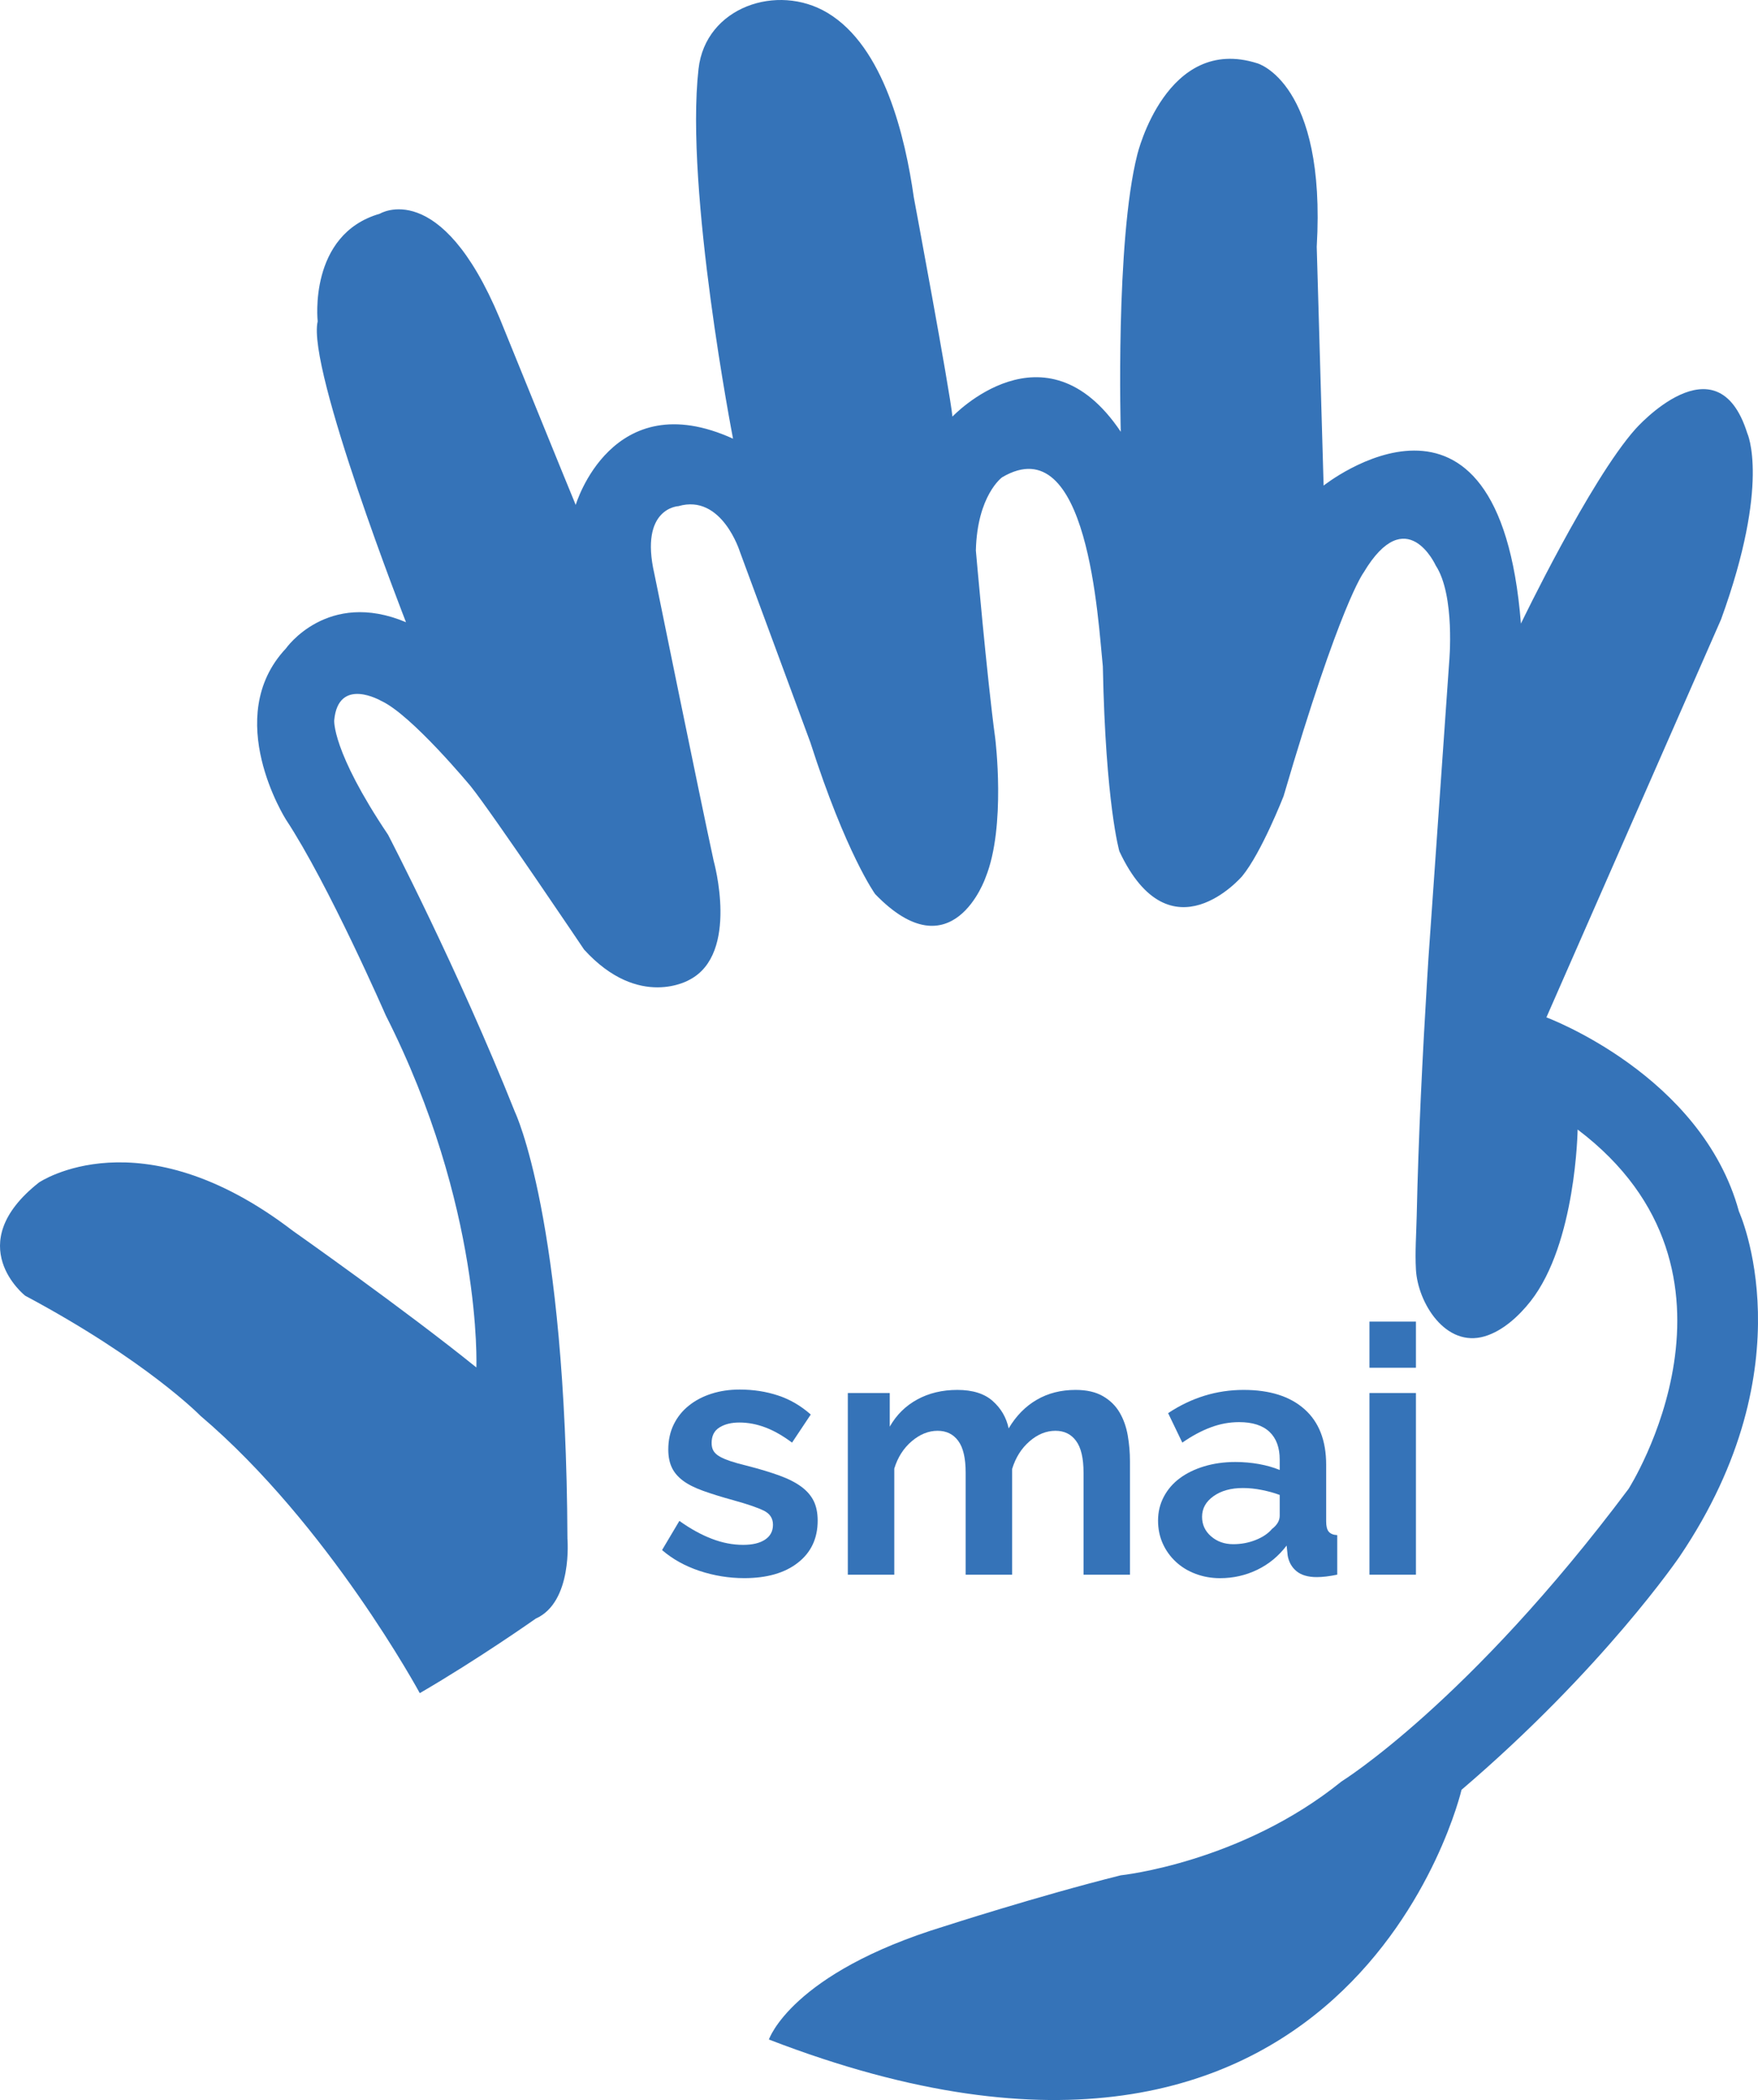 <?xml version="1.0" encoding="UTF-8" standalone="no"?>
<svg
   xmlns:dc="http://purl.org/dc/elements/1.1/"
   xmlns:cc="http://creativecommons.org/ns#"
   xmlns:rdf="http://www.w3.org/1999/02/22-rdf-syntax-ns#"
   xmlns:svg="http://www.w3.org/2000/svg"
   xmlns="http://www.w3.org/2000/svg"
   width="653.335pt"
   height="780.352pt"
   viewBox="0 0 653.335 780.352"
   version="1.2"
   id="svg13">
  <defs
     id="defs17" />
  <g
     id="surface654"
     transform="translate(-73.44,-6.942)">
    <path
       style="fill:#3573b8;fill-opacity:1;fill-rule:nonzero;stroke:none"
       d="m 359.191,764.809 c 0,0 8.207,-24.617 65.133,-42.047 0,0 34.863,-11.285 65.629,-18.969 0,0 44.625,-4.625 82.047,-34.879 0,0 47.184,-29.227 106.668,-108.715 0,0 51.371,-80.395 -18.926,-133.535 0,0 -0.559,42.25 -17.477,63.797 -4.289,5.445 -10.242,10.992 -16.992,13.027 -14.574,4.387 -24.953,-12.438 -25.625,-24.824 -0.367,-6.574 0.145,-13.332 0.289,-19.906 0.648,-29.504 2.125,-58.992 3.91,-88.457 0.148,-2.512 0.293,-5.02 0.469,-7.531 L 612,253.027 c 0,0 2.328,-24.738 -4.992,-35.953 0,0 -10.902,-24.047 -26.797,2.621 0,0 -8.723,11.277 -29.742,83.074 0,0 -8.211,21.027 -15.383,29.738 0,0 -26.664,31.281 -45.648,-9.23 0,0 -5.121,-17.434 -6.145,-68.715 -1.773,-16.848 -5.387,-89.195 -37.441,-70.254 0,0 -9.234,6.664 -9.746,27.18 0,0 4.113,47.18 7.188,69.746 0,0 4.113,32.82 -3.586,51.789 0,0 -12.309,35.898 -41.031,6.156 0,0 -10.77,-14.875 -24.098,-56.41 l -26.156,-70.773 c 0,0 -6.684,-21.652 -22.824,-16.977 0,0 -14.613,0.574 -8.969,25.184 0,0 16.918,83.082 22.047,106.672 0,0 9.688,34.449 -9.004,44.145 0,0 -18.688,11.234 -39.145,-11.195 0,0 -33.902,-50.391 -42.105,-60.645 0,0 -22.055,-26.672 -33.332,-31.797 0,0 -15.902,-9.23 -17.441,7.18 0,0 -1.023,11.285 20.004,42.562 0,0 26.152,50.262 47.18,103.078 0,0 18.973,39.492 19.484,158.453 0,0 2.055,23.605 -11.789,29.758 0,0 -21.027,14.867 -43.082,27.688 0,0 -33.848,-62.566 -81.535,-103.078 0,0 -20,-20.523 -65.125,-44.613 0,0 -24.109,-18.98 5.121,-42.055 0,0 37.438,-25.641 94.359,17.949 0,0 41.539,29.23 68.207,50.773 0,0 2.371,-59.699 -33.691,-130.879 0,0 -21.184,-48.609 -37.078,-72.715 0,0 -24.098,-37.945 0,-63.586 0,0 15.387,-22.051 44.617,-9.746 0,0 -36.918,-94.359 -32.82,-111.789 0,0 -3.59,-32.312 23.082,-40 0,0 22.551,-13.852 44.609,38.973 0,0 26.664,65.637 28.203,69.227 0,0 13.332,-45.125 58.465,-24.609 0,0 -17.945,-92.297 -12.82,-137.43 2.598,-22.953 29.262,-31.949 47.883,-20.836 21.164,12.633 28.957,46.395 32.109,68.52 0,0 13.324,71.281 14.367,81.543 0,0 34.363,-36.414 62.555,5.633 0,0 -2.051,-70.766 6.16,-103.07 0,0 10.77,-44.621 44.609,-33.844 0,0 25.641,7.18 22.059,68.195 l 2.559,88.719 c 0,0 65.129,-51.789 73.328,51.285 0,0 25.641,-53.328 42.559,-72.305 0,0 30.27,-34.359 41.551,1.535 0,0 8.711,18.465 -9.746,69.234 l -64.895,147.859 c 0,0 57.707,21.367 71.555,72.129 0,0 26.152,56.934 -22.043,128.211 0,0 -28.262,41.594 -81.055,86.688 0,0 -40.992,176.379 -257.402,92.789"
       id="path2" />
    <path
       style="fill:#3573b8;fill-opacity:1;fill-rule:nonzero;stroke:none"
       d="m 350.012,593.363 c -5.664,0 -11.215,-0.906 -16.613,-2.691 -5.414,-1.816 -10.051,-4.391 -13.914,-7.742 l 6.434,-10.832 c 4.129,2.945 8.145,5.156 12.051,6.645 3.91,1.512 7.793,2.258 11.652,2.258 3.441,0 6.145,-0.629 8.125,-1.934 1.961,-1.289 2.957,-3.133 2.957,-5.535 0,-2.414 -1.16,-4.168 -3.484,-5.281 -2.316,-1.125 -6.094,-2.414 -11.328,-3.863 -4.383,-1.199 -8.117,-2.371 -11.203,-3.484 -3.098,-1.113 -5.594,-2.371 -7.473,-3.789 -1.887,-1.422 -3.273,-3.059 -4.121,-4.902 -0.863,-1.832 -1.297,-4.055 -1.297,-6.633 0,-3.438 0.668,-6.527 2,-9.277 1.336,-2.738 3.203,-5.094 5.605,-7.012 2.406,-1.945 5.219,-3.426 8.438,-4.449 3.219,-1.039 6.715,-1.551 10.496,-1.551 5.07,0 9.805,0.73 14.234,2.195 4.422,1.449 8.484,3.82 12.176,7.082 l -6.953,10.438 c -3.441,-2.562 -6.766,-4.465 -9.988,-5.664 -3.227,-1.215 -6.422,-1.801 -9.598,-1.801 -2.918,0 -5.371,0.586 -7.344,1.801 -1.973,1.199 -2.961,3.129 -2.961,5.797 0,1.184 0.238,2.18 0.711,2.957 0.469,0.773 1.23,1.477 2.25,2.062 1.031,0.602 2.387,1.172 4.059,1.738 1.672,0.559 3.758,1.145 6.25,1.742 4.629,1.188 8.609,2.402 11.914,3.602 3.305,1.199 6.008,2.574 8.117,4.125 2.098,1.539 3.641,3.324 4.641,5.344 0.98,2.008 1.473,4.449 1.473,7.273 0,6.617 -2.453,11.84 -7.344,15.648 -4.883,3.836 -11.547,5.734 -19.961,5.734"
       id="path4" />
    <path
       style="fill:#3573b8;fill-opacity:1;fill-rule:nonzero;stroke:none"
       d="m 493.375,592.078 h -17.254 v -37.879 c 0,-5.398 -0.922,-9.352 -2.781,-11.84 -1.844,-2.504 -4.391,-3.746 -7.656,-3.746 -3.438,0 -6.66,1.316 -9.66,3.938 -3.012,2.617 -5.152,6.027 -6.438,10.23 v 39.297 H 432.312 v -37.879 c 0,-5.398 -0.906,-9.352 -2.762,-11.84 -1.848,-2.504 -4.395,-3.746 -7.672,-3.746 -3.344,0 -6.543,1.285 -9.586,3.863 -3.051,2.59 -5.227,5.988 -6.508,10.188 v 39.414 h -17.266 v -67.504 h 15.586 v 12.5 c 2.492,-4.391 5.906,-7.742 10.25,-10.113 4.332,-2.355 9.281,-3.539 14.871,-3.539 5.664,0 10.055,1.375 13.145,4.125 3.086,2.738 5.062,6.133 5.926,10.172 2.75,-4.637 6.219,-8.18 10.434,-10.625 4.219,-2.457 9.02,-3.672 14.418,-3.672 4.129,0 7.523,0.773 10.188,2.324 2.664,1.539 4.711,3.559 6.176,6.047 1.465,2.488 2.473,5.324 3.031,8.504 0.555,3.176 0.832,6.395 0.832,9.66 z m 0,0"
       id="path6" />
    <path
       style="fill:#3573b8;fill-opacity:1;fill-rule:nonzero;stroke:none"
       d="m 531.766,580.75 c 2.91,0 5.691,-0.512 8.312,-1.555 2.605,-1.039 4.656,-2.398 6.102,-4.125 1.891,-1.449 2.844,-3.09 2.844,-4.887 v -7.73 c -2.066,-0.773 -4.289,-1.391 -6.691,-1.859 -2.414,-0.48 -4.727,-0.715 -6.965,-0.715 -4.465,0 -8.109,1.012 -10.934,3.027 -2.855,2.023 -4.262,4.57 -4.262,7.672 0,2.898 1.113,5.324 3.355,7.258 2.223,1.934 4.973,2.914 8.238,2.914 m -4.902,12.629 c -3.266,0 -6.309,-0.555 -9.133,-1.625 -2.84,-1.066 -5.285,-2.574 -7.348,-4.508 -2.062,-1.93 -3.676,-4.184 -4.832,-6.762 -1.152,-2.574 -1.738,-5.414 -1.738,-8.504 0,-3.176 0.699,-6.117 2.121,-8.824 1.418,-2.707 3.395,-5.004 5.926,-6.895 2.535,-1.887 5.562,-3.363 9.074,-4.434 3.527,-1.066 7.395,-1.625 11.609,-1.625 2.996,0 5.941,0.266 8.809,0.777 2.883,0.527 5.43,1.258 7.672,2.195 v -3.863 c 0,-4.465 -1.262,-7.906 -3.793,-10.305 -2.547,-2.402 -6.309,-3.613 -11.285,-3.613 -3.602,0 -7.125,0.656 -10.551,1.945 -3.441,1.273 -6.969,3.176 -10.566,5.664 l -5.27,-10.949 c 8.664,-5.75 18.016,-8.633 28.07,-8.633 9.703,0 17.242,2.383 22.598,7.156 5.371,4.754 8.066,11.648 8.066,20.664 v 21.004 c 0,1.801 0.305,3.09 0.949,3.852 0.645,0.773 1.699,1.215 3.164,1.285 v 14.695 c -2.914,0.602 -5.445,0.906 -7.598,0.906 -3.266,0 -5.781,-0.746 -7.539,-2.195 -1.754,-1.449 -2.852,-3.383 -3.277,-5.797 l -0.395,-3.73 c -3,3.953 -6.66,6.953 -10.949,9.016 -4.285,2.062 -8.883,3.102 -13.785,3.102"
       id="path8" />
    <path
       style="fill:#3573b8;fill-opacity:1;fill-rule:nonzero;stroke:none"
       d="m 582.379,524.574 h 17.27 v 67.504 h -17.27 z m 0,-26.531 h 17.27 v 17.137 h -17.27 z m 0,0"
       id="path10" />
  </g>
</svg>

